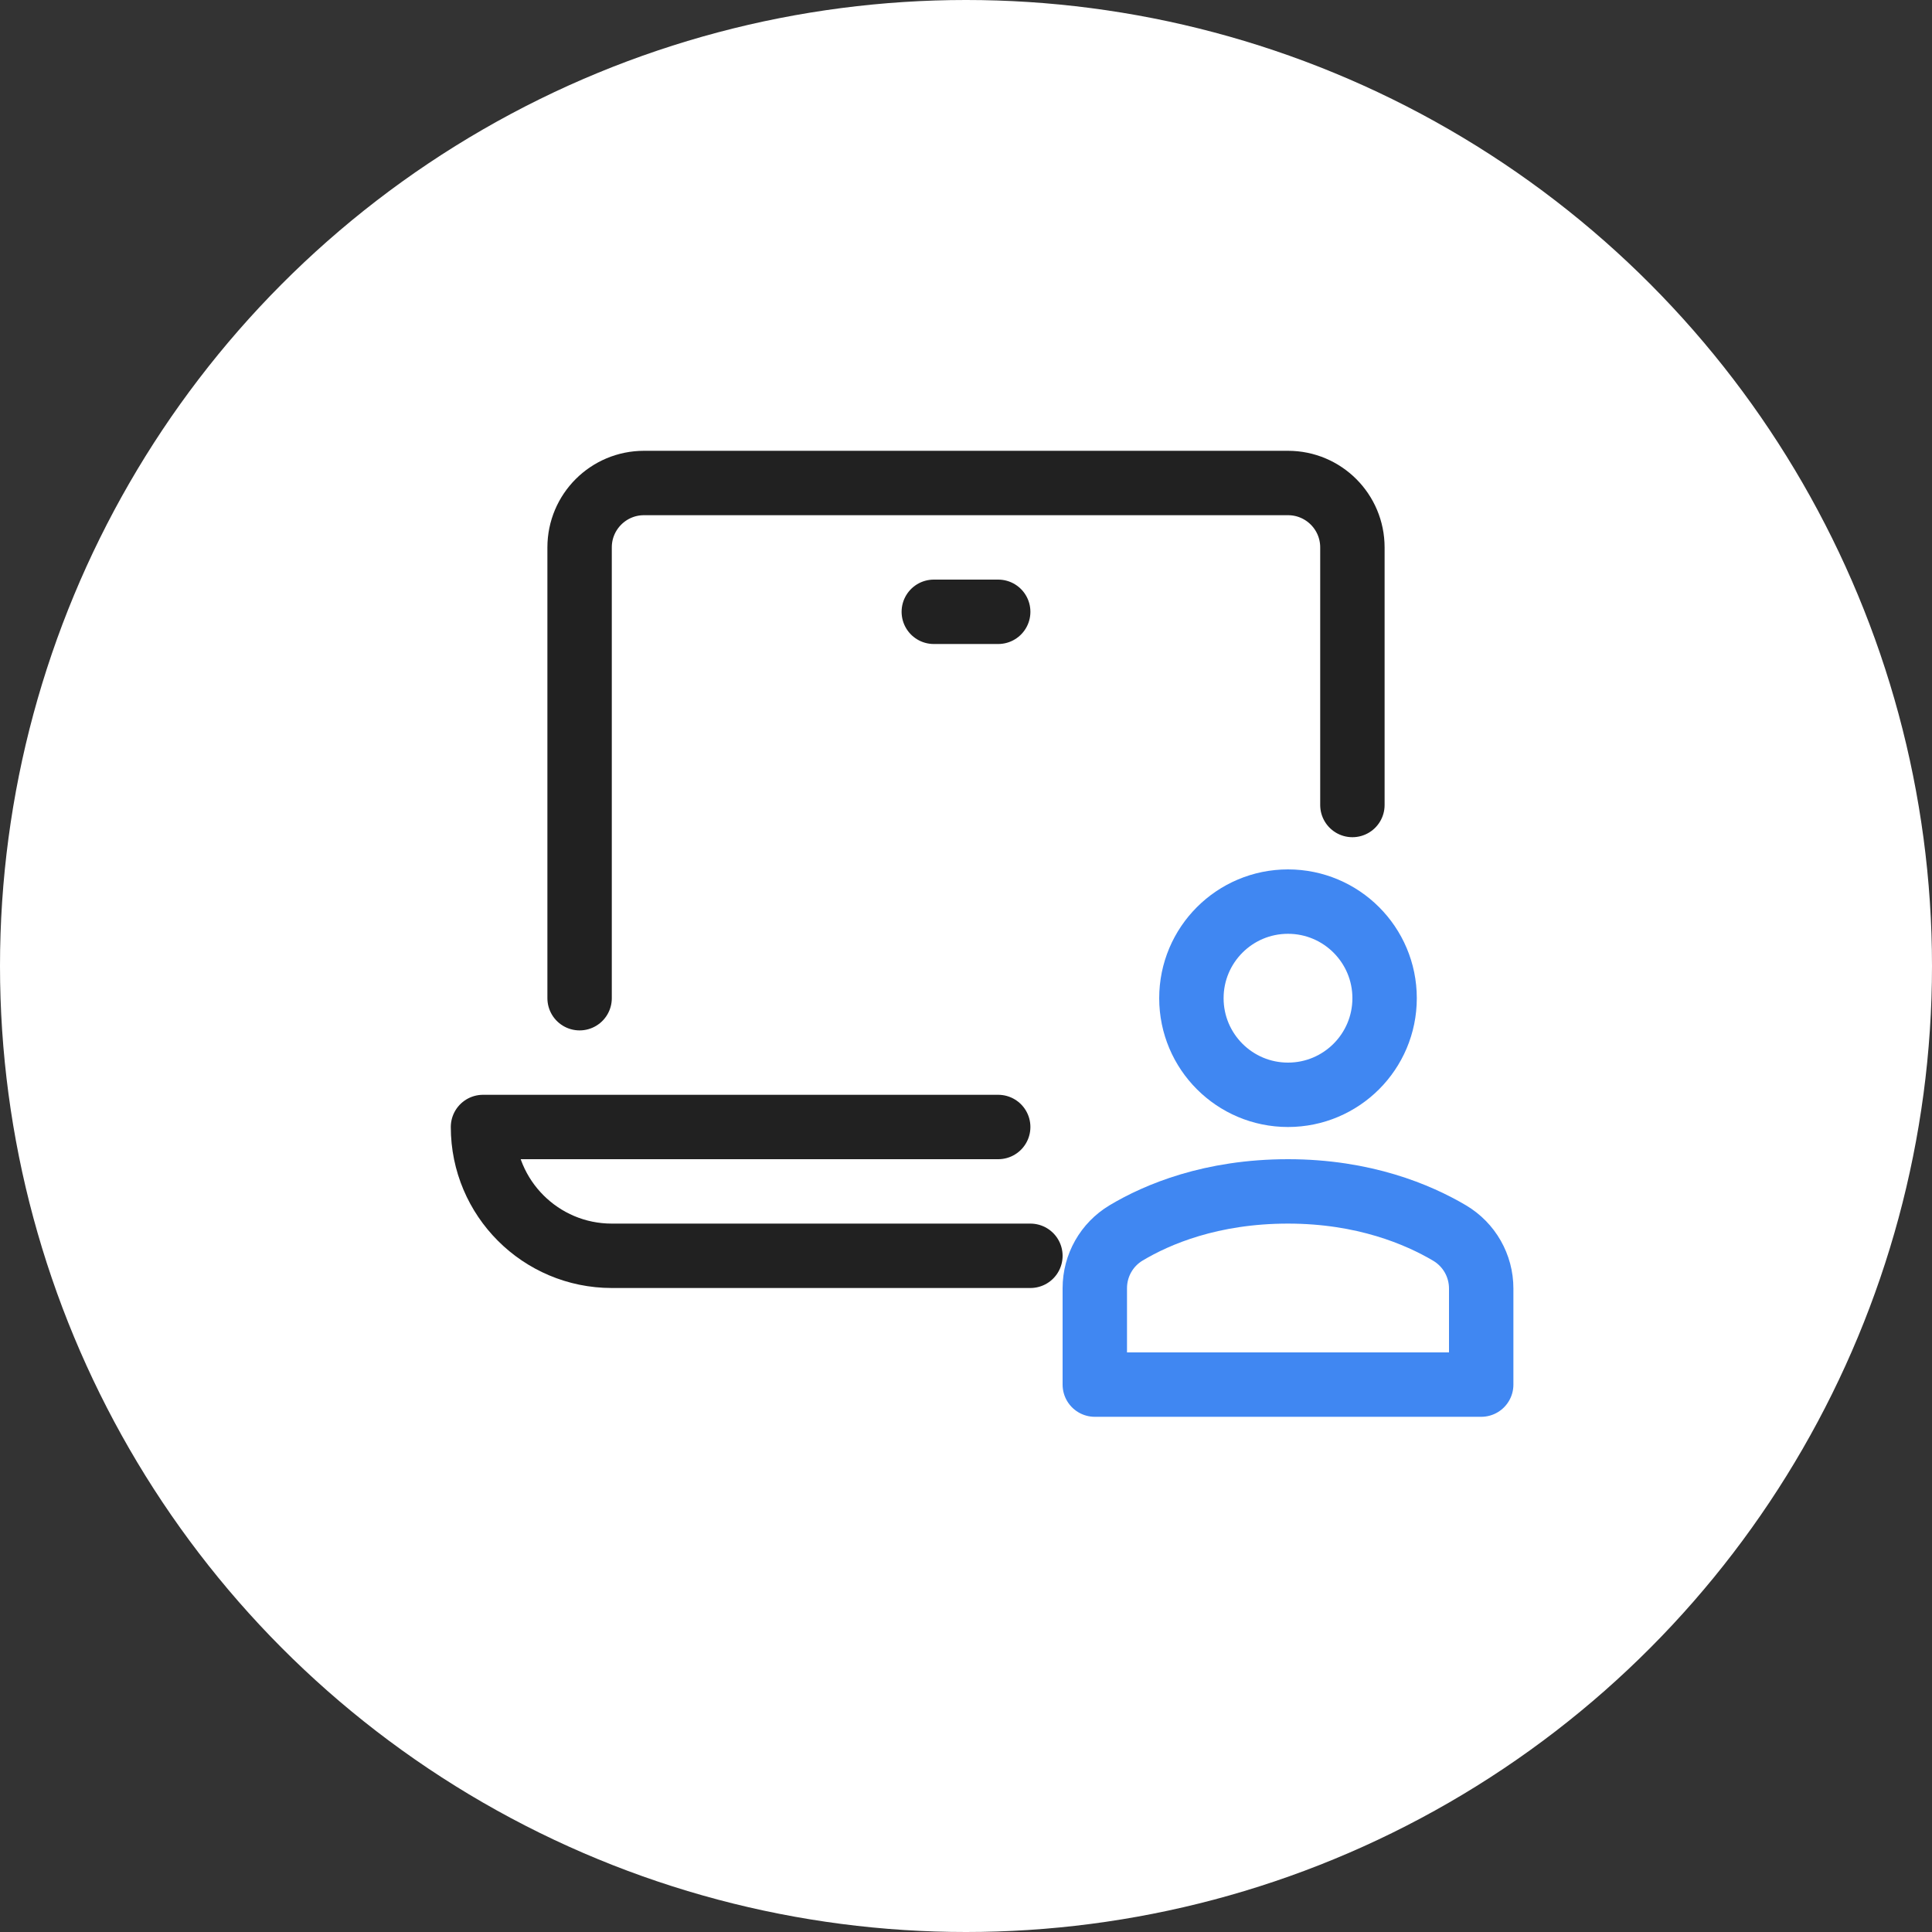 <svg width="60" height="60" viewBox="0 0 60 60" fill="none" xmlns="http://www.w3.org/2000/svg">
<rect x="0" y="0" width="60" height="60" fill="#333333" stroke="none"/>
<circle cx="30" cy="30" r="30" fill="white"/>
<path d="M32 39H19C16.791 39 15 37.209 15 35H31" stroke="#212121" stroke-width="2" stroke-linecap="round" stroke-linejoin="round"/>
<path d="M40 34C41.657 34 43 32.657 43 31C43 29.343 41.657 28 40 28C38.343 28 37 29.343 37 31C37 32.657 38.343 34 40 34Z" stroke="#4087F2" stroke-width="2" stroke-linecap="round" stroke-linejoin="round"/>
<path d="M46 43V40.017C46 39.307 45.628 38.654 45.017 38.292C44.044 37.717 42.358 37 40 37C37.612 37 35.936 37.713 34.974 38.288C34.368 38.65 34 39.301 34 40.007V43H46Z" stroke="#4087F2" stroke-width="2" stroke-linecap="round" stroke-linejoin="round"/>
<path d="M18 31V17C18 15.895 18.895 15 20 15H40C41.105 15 42 15.895 42 17V25" stroke="#212121" stroke-width="2" stroke-linecap="round" stroke-linejoin="round"/>
<path d="M29 19H31" stroke="#212121" stroke-width="2" stroke-linecap="round" stroke-linejoin="round"/>
</svg>
